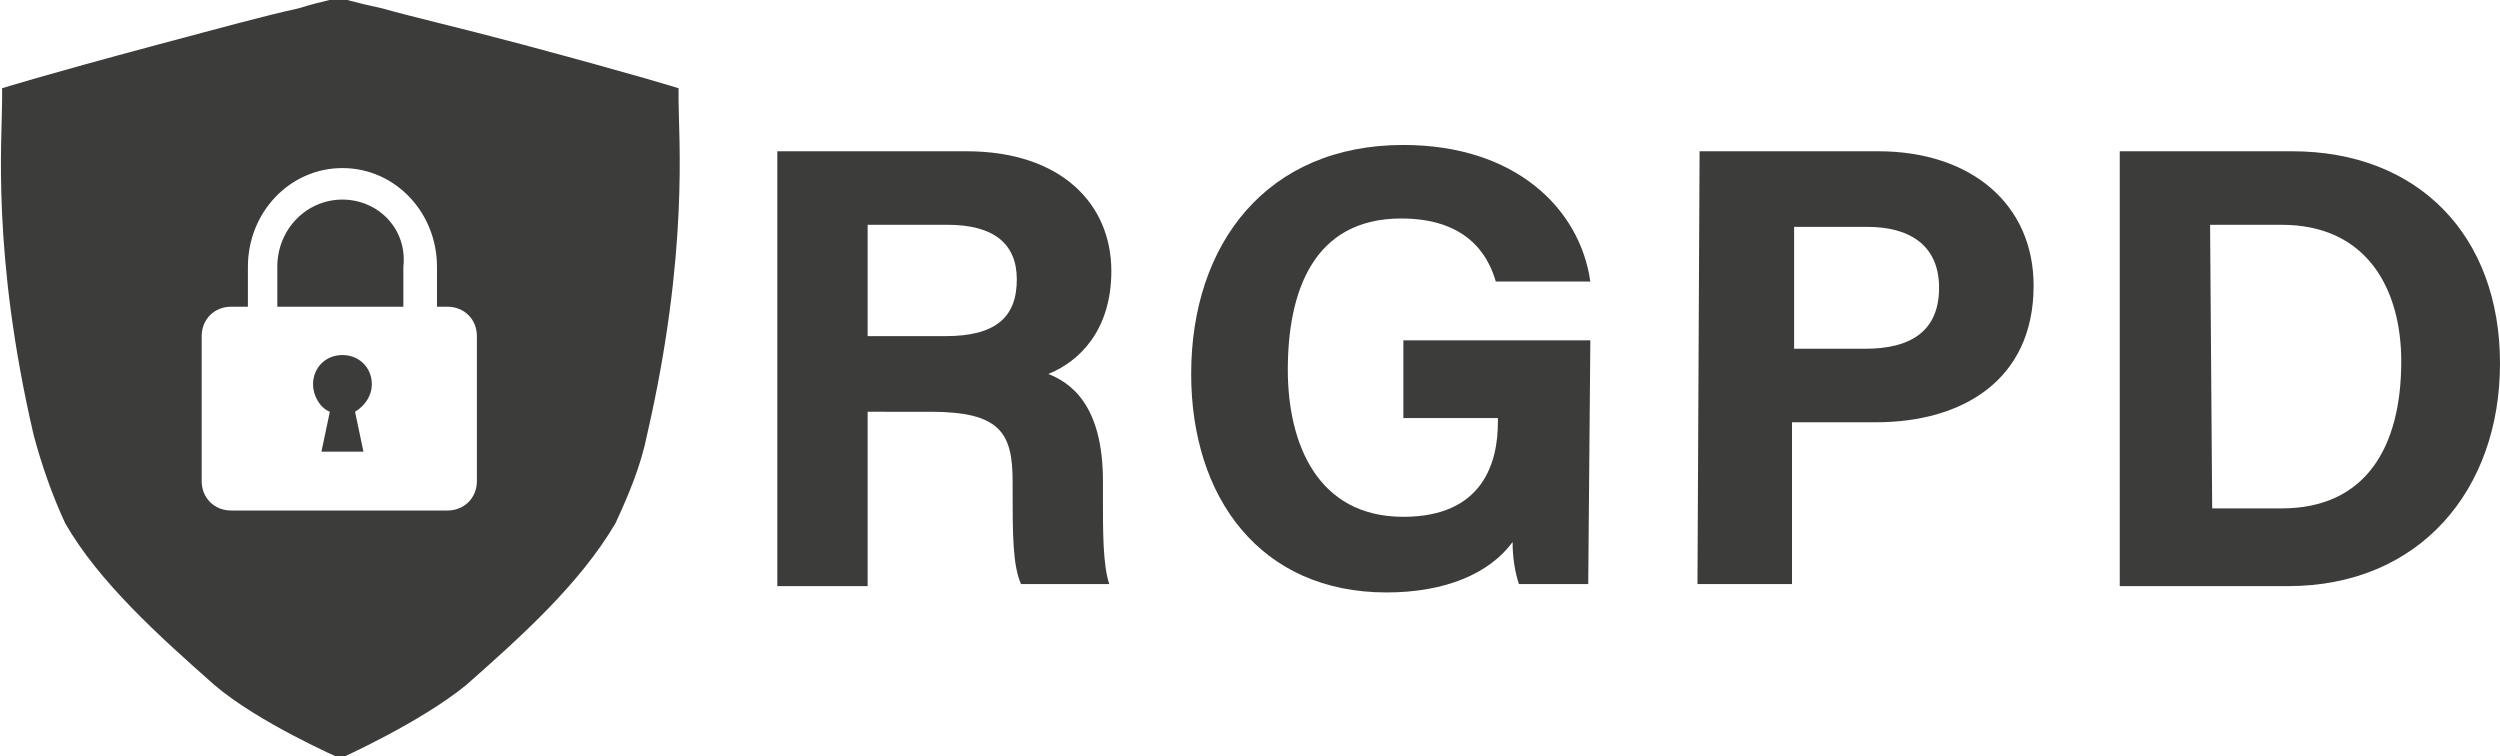 <?xml version="1.0" encoding="utf-8"?>
<!-- Generator: Adobe Illustrator 25.2.1, SVG Export Plug-In . SVG Version: 6.00 Build 0)  -->
<svg version="1.1" id="Layer_1" xmlns="http://www.w3.org/2000/svg" xmlns:xlink="http://www.w3.org/1999/xlink" x="0px" y="0px"
	 viewBox="0 0 119 36" style="enable-background:new 0 0 119 36;" xml:space="preserve">
<style type="text/css">
	.st0{fill:#3C3C3B;}
</style>
<g>
	<g>
		<path class="st0" d="M32.3,4.8c0-0.4,0-0.6,0-0.6s-1.9-0.6-7.5-2.1c-3-0.8-5.2-1.3-6.6-1.7c-1.4-0.3-2-0.5-2-0.5s-0.7,0.1-2,0.5
			c-1.4,0.3-3.6,0.9-6.6,1.7C2,3.6,0.1,4.2,0.1,4.2s0,0.2,0,0.6c0,1.8-0.5,7.3,1.5,15.9c0.4,1.5,0.9,2.9,1.5,4.2
			c1.6,2.8,4.5,5.4,7.1,7.7c2.1,1.8,6,3.5,6,3.5s3.8-1.7,6-3.5c2.6-2.3,5.4-4.8,7.1-7.7c0.6-1.3,1.2-2.7,1.5-4.2
			C32.8,12,32.3,6.5,32.3,4.8z M22.7,22.9c0,0.8-0.6,1.4-1.4,1.4H11c-0.8,0-1.4-0.6-1.4-1.4v-6.9c0-0.8,0.6-1.4,1.4-1.4h0.8v-1.9
			c0-2.6,2-4.7,4.5-4.7c2.5,0,4.5,2.1,4.5,4.7v1.9h0.5c0.8,0,1.4,0.6,1.4,1.4V22.9z"/>
		<path class="st0" d="M16.3,9.5c-1.7,0-3.1,1.4-3.1,3.2v1.9h6v-1.9C19.4,10.9,18,9.5,16.3,9.5z"/>
		<path class="st0" d="M17.7,18.3c0-0.8-0.6-1.4-1.4-1.4c-0.8,0-1.4,0.6-1.4,1.4c0,0.5,0.3,1.1,0.8,1.3l-0.4,1.9h2l-0.4-1.9
			C17.4,19.3,17.7,18.8,17.7,18.3z"/>
	</g>
	<g>
		<path class="st0" d="M41.3,19.6v8.3H37V7.2h9c4.5,0,6.9,2.5,6.9,5.7c0,2.8-1.5,4.3-3,4.9c1,0.4,2.6,1.4,2.6,5.1v1
			c0,1.4,0,3,0.3,3.9h-4.2c-0.4-0.9-0.4-2.4-0.4-4.6v-0.3c0-2.3-0.6-3.3-3.9-3.3H41.3z M41.3,16H45c2.4,0,3.4-0.9,3.4-2.7
			c0-1.7-1.1-2.6-3.3-2.6h-3.8C41.3,10.7,41.3,16,41.3,16z"/>
		<path class="st0" d="M75.6,27.8h-3.3c-0.2-0.6-0.3-1.3-0.3-2c-1.1,1.5-3.2,2.4-6,2.4c-6,0-9.3-4.5-9.3-10.4
			c0-6.2,3.6-10.9,10.1-10.9c5.3,0,8.4,3,8.9,6.5h-4.5c-0.4-1.4-1.5-3-4.5-3c-4.2,0-5.4,3.5-5.4,7.2c0,3.5,1.4,7,5.5,7
			c3.8,0,4.5-2.6,4.5-4.5v-0.2h-4.5v-3.7h8.9L75.6,27.8L75.6,27.8z"/>
		<path class="st0" d="M80.9,7.2h8.5c4.4,0,7.4,2.5,7.4,6.4c0,4.5-3.4,6.5-7.5,6.5h-4v7.7h-4.5L80.9,7.2L80.9,7.2z M85.4,16.6h3.4
			c2.1,0,3.5-0.8,3.5-2.9s-1.5-2.9-3.4-2.9h-3.5V16.6z"/>
		<path class="st0" d="M100.9,7.2h8.2c6,0,9.9,4,9.9,10.1c0,6-3.8,10.6-10.1,10.6h-8V7.2z M105.3,24.2h3.3c4,0,5.7-2.9,5.7-7
			c0-3.4-1.6-6.5-5.7-6.5h-3.4L105.3,24.2L105.3,24.2z"/>
	</g>
</g>
</svg>
